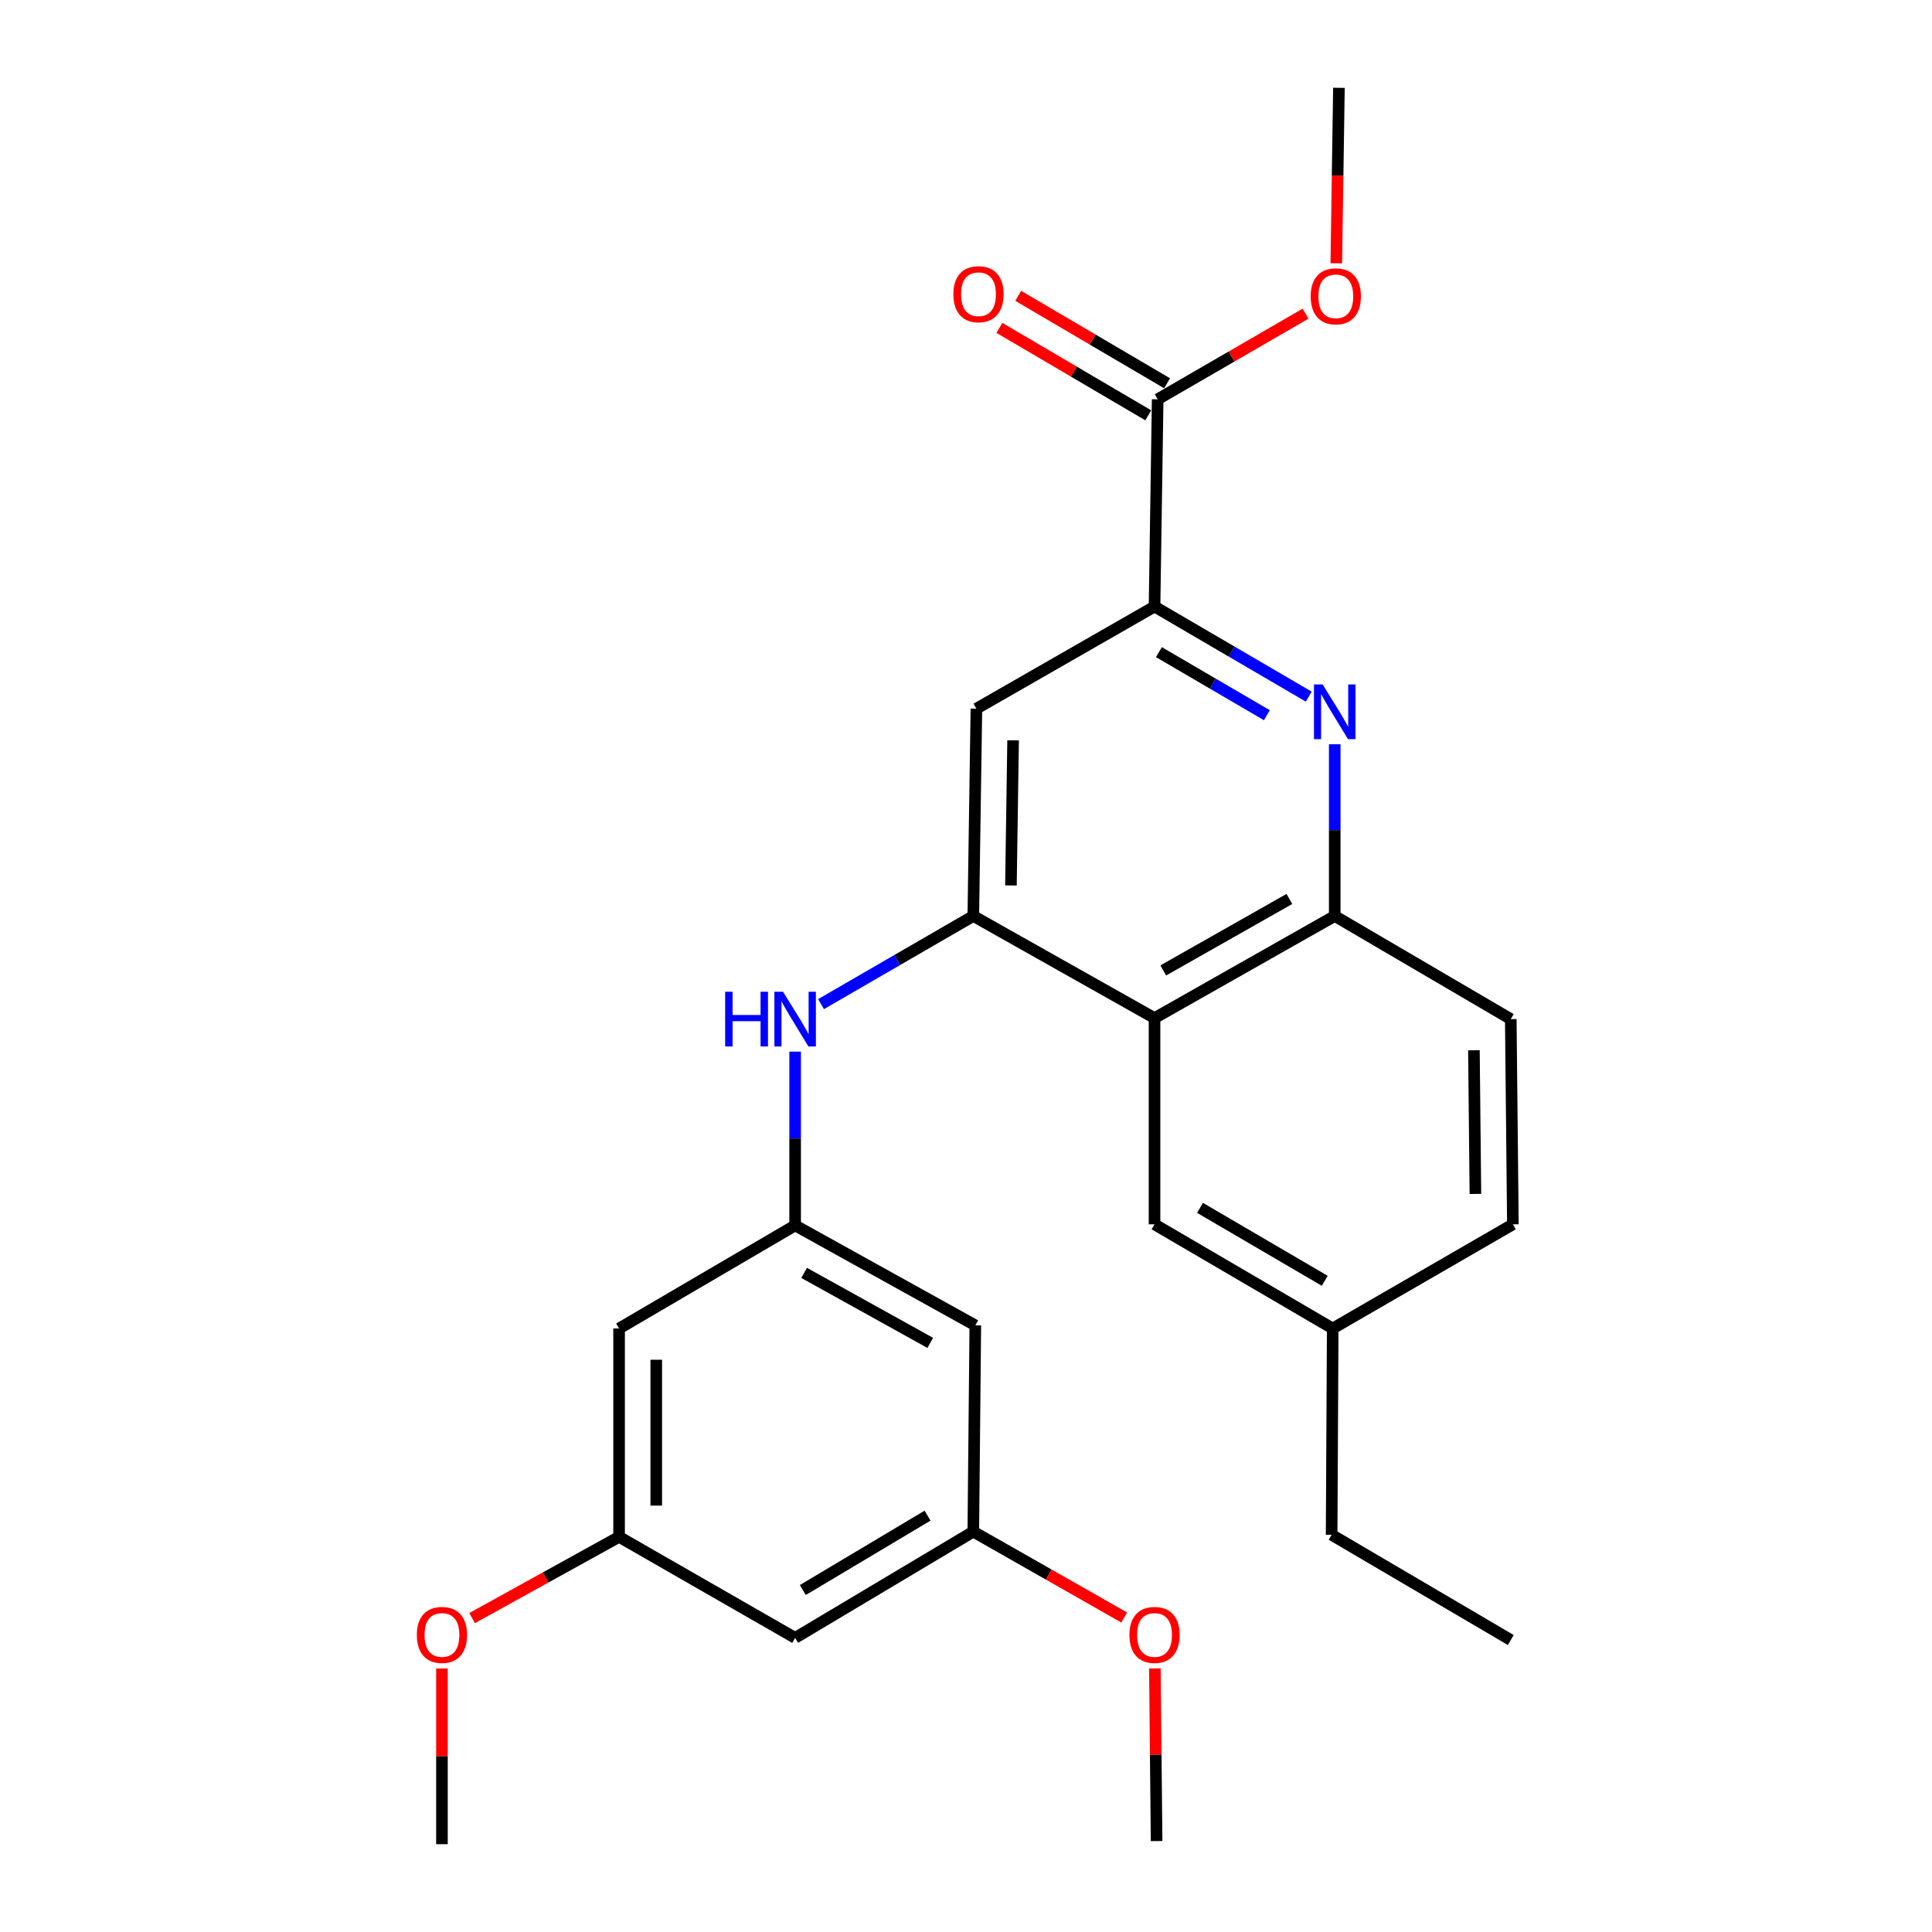 <?xml version='1.0' encoding='iso-8859-1'?>
<svg version='1.1' baseProfile='full'
              xmlns='http://www.w3.org/2000/svg'
                      xmlns:rdkit='http://www.rdkit.org/xml'
                      xmlns:xlink='http://www.w3.org/1999/xlink'
                  xml:space='preserve'
width='1000px' height='1000px' viewBox='0 0 1000 1000'>
<!-- END OF HEADER -->
<rect style='opacity:1.0;fill:#FFFFFF;stroke:none' width='1000' height='1000' x='0' y='0'> </rect>
<path class='bond-1' d='M 503.782,474.115 L 597.586,526.964' style='fill:none;fill-rule:evenodd;stroke:#000000;stroke-width:6px;stroke-linecap:butt;stroke-linejoin:miter;stroke-opacity:1' />
<path class='bond-4' d='M 503.782,474.115 L 505.385,366.814' style='fill:none;fill-rule:evenodd;stroke:#000000;stroke-width:6px;stroke-linecap:butt;stroke-linejoin:miter;stroke-opacity:1' />
<path class='bond-4' d='M 523.258,458.307 L 524.38,383.196' style='fill:none;fill-rule:evenodd;stroke:#000000;stroke-width:6px;stroke-linecap:butt;stroke-linejoin:miter;stroke-opacity:1' />
<path class='bond-5' d='M 503.782,474.115 L 464.373,496.923' style='fill:none;fill-rule:evenodd;stroke:#000000;stroke-width:6px;stroke-linecap:butt;stroke-linejoin:miter;stroke-opacity:1' />
<path class='bond-5' d='M 464.373,496.923 L 424.965,519.731' style='fill:none;fill-rule:evenodd;stroke:#0000FF;stroke-width:6px;stroke-linecap:butt;stroke-linejoin:miter;stroke-opacity:1' />
<path class='bond-0' d='M 677.414,360.576 L 637.5,337.26' style='fill:none;fill-rule:evenodd;stroke:#0000FF;stroke-width:6px;stroke-linecap:butt;stroke-linejoin:miter;stroke-opacity:1' />
<path class='bond-0' d='M 637.5,337.26 L 597.586,313.943' style='fill:none;fill-rule:evenodd;stroke:#000000;stroke-width:6px;stroke-linecap:butt;stroke-linejoin:miter;stroke-opacity:1' />
<path class='bond-0' d='M 655.736,370.192 L 627.796,353.87' style='fill:none;fill-rule:evenodd;stroke:#0000FF;stroke-width:6px;stroke-linecap:butt;stroke-linejoin:miter;stroke-opacity:1' />
<path class='bond-0' d='M 627.796,353.87 L 599.856,337.549' style='fill:none;fill-rule:evenodd;stroke:#000000;stroke-width:6px;stroke-linecap:butt;stroke-linejoin:miter;stroke-opacity:1' />
<path class='bond-26' d='M 690.854,385.23 L 690.854,429.672' style='fill:none;fill-rule:evenodd;stroke:#0000FF;stroke-width:6px;stroke-linecap:butt;stroke-linejoin:miter;stroke-opacity:1' />
<path class='bond-26' d='M 690.854,429.672 L 690.854,474.115' style='fill:none;fill-rule:evenodd;stroke:#000000;stroke-width:6px;stroke-linecap:butt;stroke-linejoin:miter;stroke-opacity:1' />
<path class='bond-3' d='M 597.586,526.964 L 690.854,474.115' style='fill:none;fill-rule:evenodd;stroke:#000000;stroke-width:6px;stroke-linecap:butt;stroke-linejoin:miter;stroke-opacity:1' />
<path class='bond-3' d='M 602.092,502.3 L 667.38,465.305' style='fill:none;fill-rule:evenodd;stroke:#000000;stroke-width:6px;stroke-linecap:butt;stroke-linejoin:miter;stroke-opacity:1' />
<path class='bond-8' d='M 597.586,526.964 L 597.586,633.71' style='fill:none;fill-rule:evenodd;stroke:#000000;stroke-width:6px;stroke-linecap:butt;stroke-linejoin:miter;stroke-opacity:1' />
<path class='bond-2' d='M 597.586,313.943 L 505.385,366.814' style='fill:none;fill-rule:evenodd;stroke:#000000;stroke-width:6px;stroke-linecap:butt;stroke-linejoin:miter;stroke-opacity:1' />
<path class='bond-6' d='M 597.586,313.943 L 599.21,206.674' style='fill:none;fill-rule:evenodd;stroke:#000000;stroke-width:6px;stroke-linecap:butt;stroke-linejoin:miter;stroke-opacity:1' />
<path class='bond-15' d='M 690.854,474.115 L 781.975,527.488' style='fill:none;fill-rule:evenodd;stroke:#000000;stroke-width:6px;stroke-linecap:butt;stroke-linejoin:miter;stroke-opacity:1' />
<path class='bond-7' d='M 411.561,544.317 L 411.561,589.292' style='fill:none;fill-rule:evenodd;stroke:#0000FF;stroke-width:6px;stroke-linecap:butt;stroke-linejoin:miter;stroke-opacity:1' />
<path class='bond-7' d='M 411.561,589.292 L 411.561,634.266' style='fill:none;fill-rule:evenodd;stroke:#000000;stroke-width:6px;stroke-linecap:butt;stroke-linejoin:miter;stroke-opacity:1' />
<path class='bond-14' d='M 604.081,198.38 L 565.553,175.751' style='fill:none;fill-rule:evenodd;stroke:#000000;stroke-width:6px;stroke-linecap:butt;stroke-linejoin:miter;stroke-opacity:1' />
<path class='bond-14' d='M 565.553,175.751 L 527.025,153.121' style='fill:none;fill-rule:evenodd;stroke:#FF0000;stroke-width:6px;stroke-linecap:butt;stroke-linejoin:miter;stroke-opacity:1' />
<path class='bond-14' d='M 594.339,214.968 L 555.811,192.338' style='fill:none;fill-rule:evenodd;stroke:#000000;stroke-width:6px;stroke-linecap:butt;stroke-linejoin:miter;stroke-opacity:1' />
<path class='bond-14' d='M 555.811,192.338 L 517.282,169.709' style='fill:none;fill-rule:evenodd;stroke:#FF0000;stroke-width:6px;stroke-linecap:butt;stroke-linejoin:miter;stroke-opacity:1' />
<path class='bond-17' d='M 599.21,206.674 L 637.478,184.517' style='fill:none;fill-rule:evenodd;stroke:#000000;stroke-width:6px;stroke-linecap:butt;stroke-linejoin:miter;stroke-opacity:1' />
<path class='bond-17' d='M 637.478,184.517 L 675.747,162.359' style='fill:none;fill-rule:evenodd;stroke:#FF0000;stroke-width:6px;stroke-linecap:butt;stroke-linejoin:miter;stroke-opacity:1' />
<path class='bond-9' d='M 411.561,634.266 L 504.819,686.014' style='fill:none;fill-rule:evenodd;stroke:#000000;stroke-width:6px;stroke-linecap:butt;stroke-linejoin:miter;stroke-opacity:1' />
<path class='bond-9' d='M 416.216,658.849 L 481.496,695.073' style='fill:none;fill-rule:evenodd;stroke:#000000;stroke-width:6px;stroke-linecap:butt;stroke-linejoin:miter;stroke-opacity:1' />
<path class='bond-10' d='M 411.561,634.266 L 320.44,687.628' style='fill:none;fill-rule:evenodd;stroke:#000000;stroke-width:6px;stroke-linecap:butt;stroke-linejoin:miter;stroke-opacity:1' />
<path class='bond-16' d='M 597.586,633.71 L 689.807,687.628' style='fill:none;fill-rule:evenodd;stroke:#000000;stroke-width:6px;stroke-linecap:butt;stroke-linejoin:miter;stroke-opacity:1' />
<path class='bond-16' d='M 621.128,625.19 L 685.683,662.933' style='fill:none;fill-rule:evenodd;stroke:#000000;stroke-width:6px;stroke-linecap:butt;stroke-linejoin:miter;stroke-opacity:1' />
<path class='bond-12' d='M 504.819,686.014 L 503.782,792.77' style='fill:none;fill-rule:evenodd;stroke:#000000;stroke-width:6px;stroke-linecap:butt;stroke-linejoin:miter;stroke-opacity:1' />
<path class='bond-11' d='M 320.44,687.628 L 320.44,795.474' style='fill:none;fill-rule:evenodd;stroke:#000000;stroke-width:6px;stroke-linecap:butt;stroke-linejoin:miter;stroke-opacity:1' />
<path class='bond-11' d='M 339.677,703.805 L 339.677,779.297' style='fill:none;fill-rule:evenodd;stroke:#000000;stroke-width:6px;stroke-linecap:butt;stroke-linejoin:miter;stroke-opacity:1' />
<path class='bond-13' d='M 320.44,795.474 L 411.561,847.768' style='fill:none;fill-rule:evenodd;stroke:#000000;stroke-width:6px;stroke-linecap:butt;stroke-linejoin:miter;stroke-opacity:1' />
<path class='bond-19' d='M 320.44,795.474 L 282.406,816.497' style='fill:none;fill-rule:evenodd;stroke:#000000;stroke-width:6px;stroke-linecap:butt;stroke-linejoin:miter;stroke-opacity:1' />
<path class='bond-19' d='M 282.406,816.497 L 244.372,837.521' style='fill:none;fill-rule:evenodd;stroke:#FF0000;stroke-width:6px;stroke-linecap:butt;stroke-linejoin:miter;stroke-opacity:1' />
<path class='bond-20' d='M 503.782,792.77 L 542.835,814.995' style='fill:none;fill-rule:evenodd;stroke:#000000;stroke-width:6px;stroke-linecap:butt;stroke-linejoin:miter;stroke-opacity:1' />
<path class='bond-20' d='M 542.835,814.995 L 581.887,837.22' style='fill:none;fill-rule:evenodd;stroke:#FF0000;stroke-width:6px;stroke-linecap:butt;stroke-linejoin:miter;stroke-opacity:1' />
<path class='bond-28' d='M 503.782,792.77 L 411.561,847.768' style='fill:none;fill-rule:evenodd;stroke:#000000;stroke-width:6px;stroke-linecap:butt;stroke-linejoin:miter;stroke-opacity:1' />
<path class='bond-28' d='M 480.096,784.498 L 415.541,822.996' style='fill:none;fill-rule:evenodd;stroke:#000000;stroke-width:6px;stroke-linecap:butt;stroke-linejoin:miter;stroke-opacity:1' />
<path class='bond-27' d='M 781.975,527.488 L 783.065,633.71' style='fill:none;fill-rule:evenodd;stroke:#000000;stroke-width:6px;stroke-linecap:butt;stroke-linejoin:miter;stroke-opacity:1' />
<path class='bond-27' d='M 762.902,543.619 L 763.665,617.974' style='fill:none;fill-rule:evenodd;stroke:#000000;stroke-width:6px;stroke-linecap:butt;stroke-linejoin:miter;stroke-opacity:1' />
<path class='bond-18' d='M 689.807,687.628 L 783.065,633.71' style='fill:none;fill-rule:evenodd;stroke:#000000;stroke-width:6px;stroke-linecap:butt;stroke-linejoin:miter;stroke-opacity:1' />
<path class='bond-21' d='M 689.807,687.628 L 689.251,794.406' style='fill:none;fill-rule:evenodd;stroke:#000000;stroke-width:6px;stroke-linecap:butt;stroke-linejoin:miter;stroke-opacity:1' />
<path class='bond-22' d='M 691.665,136.274 L 692.344,90.864' style='fill:none;fill-rule:evenodd;stroke:#FF0000;stroke-width:6px;stroke-linecap:butt;stroke-linejoin:miter;stroke-opacity:1' />
<path class='bond-22' d='M 692.344,90.864 L 693.024,45.455' style='fill:none;fill-rule:evenodd;stroke:#000000;stroke-width:6px;stroke-linecap:butt;stroke-linejoin:miter;stroke-opacity:1' />
<path class='bond-23' d='M 228.753,863.624 L 228.753,909.085' style='fill:none;fill-rule:evenodd;stroke:#FF0000;stroke-width:6px;stroke-linecap:butt;stroke-linejoin:miter;stroke-opacity:1' />
<path class='bond-23' d='M 228.753,909.085 L 228.753,954.545' style='fill:none;fill-rule:evenodd;stroke:#000000;stroke-width:6px;stroke-linecap:butt;stroke-linejoin:miter;stroke-opacity:1' />
<path class='bond-24' d='M 597.76,863.584 L 598.207,908.258' style='fill:none;fill-rule:evenodd;stroke:#FF0000;stroke-width:6px;stroke-linecap:butt;stroke-linejoin:miter;stroke-opacity:1' />
<path class='bond-24' d='M 598.207,908.258 L 598.654,952.932' style='fill:none;fill-rule:evenodd;stroke:#000000;stroke-width:6px;stroke-linecap:butt;stroke-linejoin:miter;stroke-opacity:1' />
<path class='bond-25' d='M 689.251,794.406 L 781.975,848.869' style='fill:none;fill-rule:evenodd;stroke:#000000;stroke-width:6px;stroke-linecap:butt;stroke-linejoin:miter;stroke-opacity:1' />
<path  class='atom-1' d='M 684.594 354.268
L 693.874 369.268
Q 694.794 370.748, 696.274 373.428
Q 697.754 376.108, 697.834 376.268
L 697.834 354.268
L 701.594 354.268
L 701.594 382.588
L 697.714 382.588
L 687.754 366.188
Q 686.594 364.268, 685.354 362.068
Q 684.154 359.868, 683.794 359.188
L 683.794 382.588
L 680.114 382.588
L 680.114 354.268
L 684.594 354.268
' fill='#0000FF'/>
<path  class='atom-6' d='M 375.341 513.328
L 379.181 513.328
L 379.181 525.368
L 393.661 525.368
L 393.661 513.328
L 397.501 513.328
L 397.501 541.648
L 393.661 541.648
L 393.661 528.568
L 379.181 528.568
L 379.181 541.648
L 375.341 541.648
L 375.341 513.328
' fill='#0000FF'/>
<path  class='atom-6' d='M 405.301 513.328
L 414.581 528.328
Q 415.501 529.808, 416.981 532.488
Q 418.461 535.168, 418.541 535.328
L 418.541 513.328
L 422.301 513.328
L 422.301 541.648
L 418.421 541.648
L 408.461 525.248
Q 407.301 523.328, 406.061 521.128
Q 404.861 518.928, 404.501 518.248
L 404.501 541.648
L 400.821 541.648
L 400.821 513.328
L 405.301 513.328
' fill='#0000FF'/>
<path  class='atom-15' d='M 493.465 152.28
Q 493.465 145.48, 496.825 141.68
Q 500.185 137.88, 506.465 137.88
Q 512.745 137.88, 516.105 141.68
Q 519.465 145.48, 519.465 152.28
Q 519.465 159.16, 516.065 163.08
Q 512.665 166.96, 506.465 166.96
Q 500.225 166.96, 496.825 163.08
Q 493.465 159.2, 493.465 152.28
M 506.465 163.76
Q 510.785 163.76, 513.105 160.88
Q 515.465 157.96, 515.465 152.28
Q 515.465 146.72, 513.105 143.92
Q 510.785 141.08, 506.465 141.08
Q 502.145 141.08, 499.785 143.88
Q 497.465 146.68, 497.465 152.28
Q 497.465 158, 499.785 160.88
Q 502.145 163.76, 506.465 163.76
' fill='#FF0000'/>
<path  class='atom-18' d='M 678.41 153.37
Q 678.41 146.57, 681.77 142.77
Q 685.13 138.97, 691.41 138.97
Q 697.69 138.97, 701.05 142.77
Q 704.41 146.57, 704.41 153.37
Q 704.41 160.25, 701.01 164.17
Q 697.61 168.05, 691.41 168.05
Q 685.17 168.05, 681.77 164.17
Q 678.41 160.29, 678.41 153.37
M 691.41 164.85
Q 695.73 164.85, 698.05 161.97
Q 700.41 159.05, 700.41 153.37
Q 700.41 147.81, 698.05 145.01
Q 695.73 142.17, 691.41 142.17
Q 687.09 142.17, 684.73 144.97
Q 682.41 147.77, 682.41 153.37
Q 682.41 159.09, 684.73 161.97
Q 687.09 164.85, 691.41 164.85
' fill='#FF0000'/>
<path  class='atom-20' d='M 215.753 846.234
Q 215.753 839.434, 219.113 835.634
Q 222.473 831.834, 228.753 831.834
Q 235.033 831.834, 238.393 835.634
Q 241.753 839.434, 241.753 846.234
Q 241.753 853.114, 238.353 857.034
Q 234.953 860.914, 228.753 860.914
Q 222.513 860.914, 219.113 857.034
Q 215.753 853.154, 215.753 846.234
M 228.753 857.714
Q 233.073 857.714, 235.393 854.834
Q 237.753 851.914, 237.753 846.234
Q 237.753 840.674, 235.393 837.874
Q 233.073 835.034, 228.753 835.034
Q 224.433 835.034, 222.073 837.834
Q 219.753 840.634, 219.753 846.234
Q 219.753 851.954, 222.073 854.834
Q 224.433 857.714, 228.753 857.714
' fill='#FF0000'/>
<path  class='atom-21' d='M 584.586 846.234
Q 584.586 839.434, 587.946 835.634
Q 591.306 831.834, 597.586 831.834
Q 603.866 831.834, 607.226 835.634
Q 610.586 839.434, 610.586 846.234
Q 610.586 853.114, 607.186 857.034
Q 603.786 860.914, 597.586 860.914
Q 591.346 860.914, 587.946 857.034
Q 584.586 853.154, 584.586 846.234
M 597.586 857.714
Q 601.906 857.714, 604.226 854.834
Q 606.586 851.914, 606.586 846.234
Q 606.586 840.674, 604.226 837.874
Q 601.906 835.034, 597.586 835.034
Q 593.266 835.034, 590.906 837.834
Q 588.586 840.634, 588.586 846.234
Q 588.586 851.954, 590.906 854.834
Q 593.266 857.714, 597.586 857.714
' fill='#FF0000'/>
</svg>
